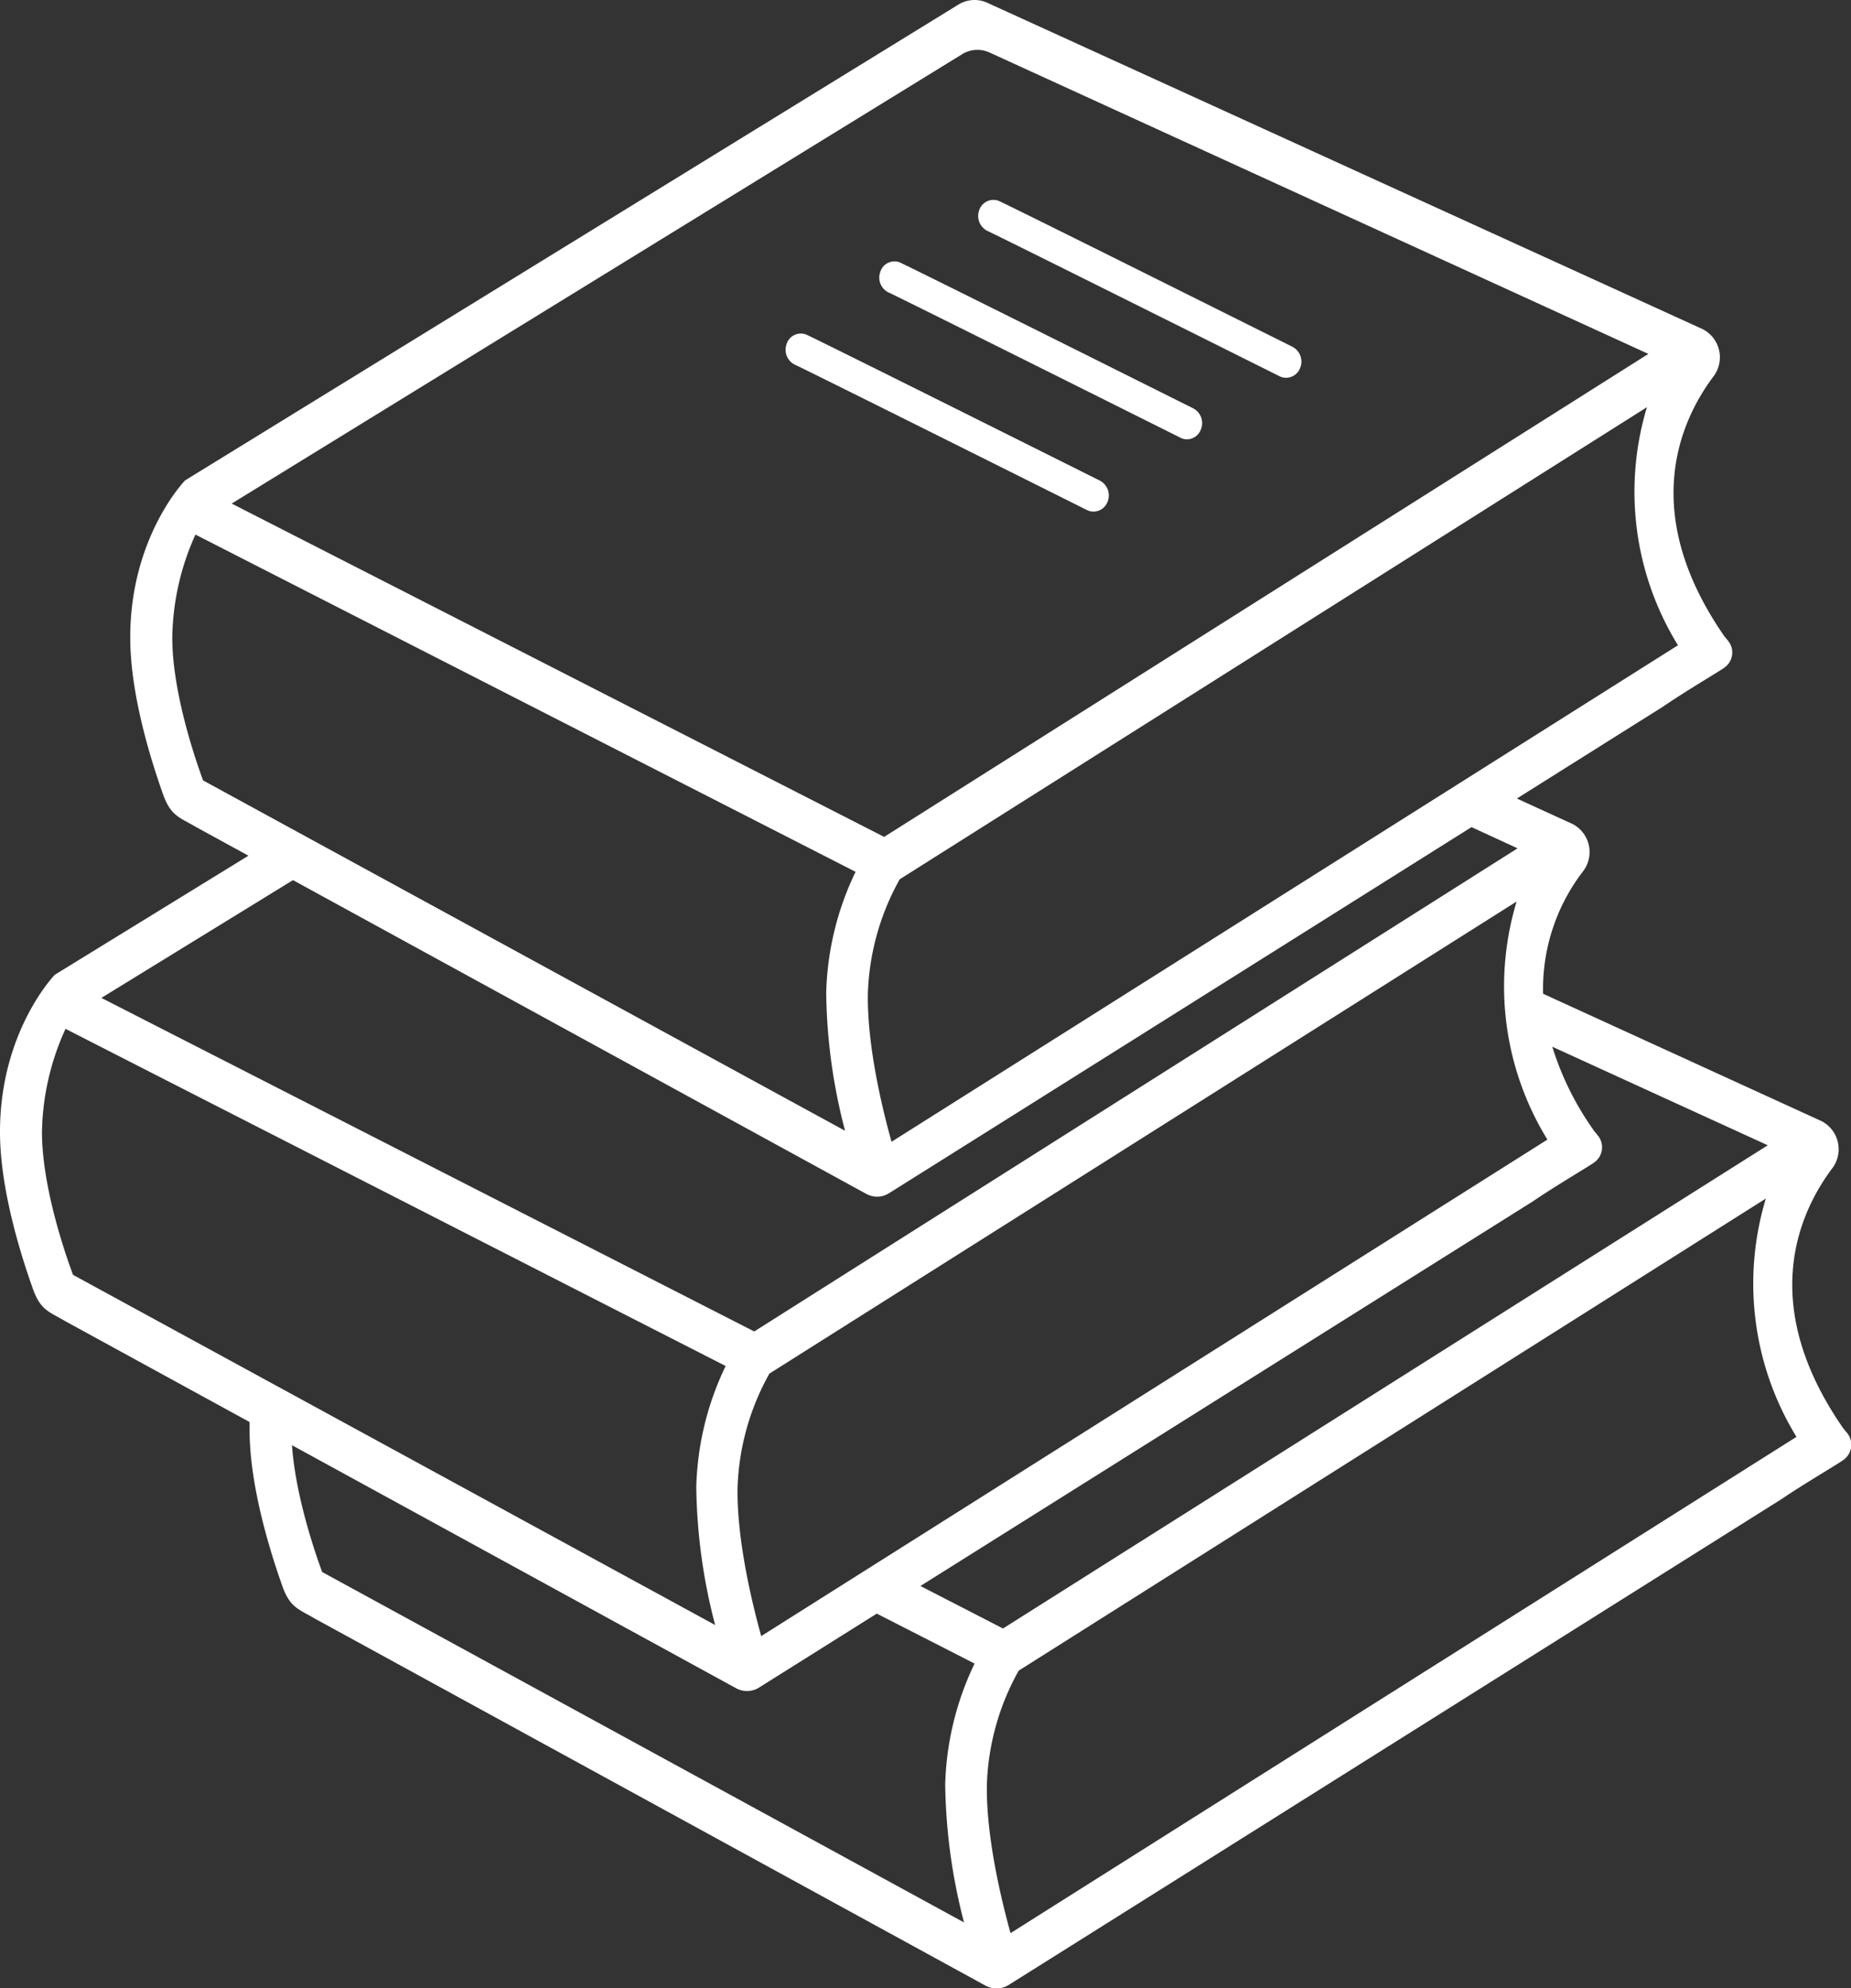 <svg xmlns="http://www.w3.org/2000/svg" viewBox="0 0 230.67 247.67"><rect x="0" y="0" width="230.67" height="247.67" fill="#333333" stroke="none"/><defs><style>.cls-1,.cls-2{fill:#fff;}.cls-2{stroke:#fff;stroke-miterlimit:10;stroke-width:0.24px;}</style></defs><title>アセット 5</title><g id="レイヤー_2" data-name="レイヤー 2"><g id="Layer_1" data-name="Layer 1"><path class="cls-1" d="M99.12,45.46c1.13.51,22.31,11.07,36.34,18.08a1.77,1.77,0,0,0,.8.19A1.88,1.88,0,0,0,138,62.56a2.08,2.08,0,0,0-.92-2.68c-23.9-11.94-36.24-18.07-36.65-18.22A1.86,1.86,0,0,0,98,42.94,2.06,2.06,0,0,0,99.12,45.46Z"/><path class="cls-1" d="M123.12,28.8c1.13.51,22.31,11.07,36.34,18.07a1.77,1.77,0,0,0,.8.19A1.88,1.88,0,0,0,162,45.89a2.08,2.08,0,0,0-.92-2.68C137.15,31.27,124.81,25.14,124.4,25A1.87,1.87,0,0,0,122,26.27,2.08,2.08,0,0,0,123.12,28.8Z"/><path class="cls-1" d="M110.79,36.46c1.13.51,22.31,11.07,36.34,18.08a1.76,1.76,0,0,0,.79.19,1.88,1.88,0,0,0,1.71-1.17,2.08,2.08,0,0,0-.91-2.68c-23.91-11.94-36.24-18.07-36.66-18.22a1.85,1.85,0,0,0-2.38,1.28A2.05,2.05,0,0,0,110.79,36.46Z"/><path class="cls-2" d="M229.61,178c-10.79-15.53-5.52-27-1.39-32.51a3.82,3.82,0,0,0-1.29-5.73l-34.75-15.89a24.17,24.17,0,0,1,5-15.4,3.82,3.82,0,0,0-1.29-5.73l-7.11-3.25,18.44-11.59v0c2.68-1.85,7-4.38,7.57-4.81a2.18,2.18,0,0,0,.46-3.2l-.44-.53c-10.78-15.53-5.52-27-1.39-32.52a3.82,3.82,0,0,0-1.29-5.73L123,.46a3.71,3.71,0,0,0-3.51.22L23.14,59.94s-6.8,7-6.79,19.49c0,7.62,3,16.44,4.14,19.64.93,2.5,2,2.67,3.86,3.77l6.85,3.75L6.91,121.52s-6.8,7-6.79,19.5c0,7.62,3,16.43,4.14,19.63.93,2.51,2,2.68,3.85,3.78l23.11,12.64c0,.32,0,.63,0,1,0,7.62,3,16.43,4.14,19.64.93,2.5,2,2.67,3.85,3.77l83.67,45.77a2.73,2.73,0,0,0,2.75-.08c11.76-7.37,96.42-60.59,96.42-60.59v0c2.69-1.84,7.05-4.37,7.58-4.8a2.19,2.19,0,0,0,.46-3.2ZM94.79,204c-1.17-4.19-3.07-12-3-18.56a31.21,31.21,0,0,1,4-14.41l93.42-59A36.33,36.33,0,0,0,193,142ZM209.27,80.42l-98.24,62c-1.18-4.19-3.08-12-3-18.56a31.26,31.26,0,0,1,4-14.41l93.42-59A36.33,36.33,0,0,0,209.27,80.42ZM119.84,6.65a3.73,3.73,0,0,1,3.52-.22l82.31,37.64-95.48,60.32L28.63,62.74ZM21.35,79.43a32.19,32.19,0,0,1,2.95-13l67.82,34.63,14.66,7.49a36.62,36.62,0,0,0-3.7,15.13,70.3,70.3,0,0,0,2.42,17.42L25.21,97.3C24.22,94.62,21.35,86.25,21.35,79.43ZM36.51,109.5,108,148.61a2.67,2.67,0,0,0,2.74-.08c7.71-4.83,46.65-29.3,72.63-45.63l6,2.76L94,166,12.39,124.32ZM5.11,141a32.16,32.16,0,0,1,3-13l67.82,34.63,14.66,7.48a36.63,36.63,0,0,0-3.7,15.14,70.44,70.44,0,0,0,2.42,17.42L9,158.89C8,156.2,5.11,147.84,5.11,141Zm115.22,98.72L40.05,195.91c-.91-2.46-3.39-9.66-3.8-16.09L91.79,210.2a2.71,2.71,0,0,0,2.74-.08l14.73-9.25,12.35,6.31a36.79,36.79,0,0,0-3.7,15.14A71.32,71.32,0,0,0,120.33,239.74Zm-5.87-42.14L191,149.53v0c2.68-1.84,7-4.37,7.57-4.8a2.19,2.19,0,0,0,.46-3.2l-.44-.54a37,37,0,0,1-5.34-10.82l27.3,12.48L125,203ZM125.86,241c-1.17-4.19-3.07-12-3-18.56a31.18,31.18,0,0,1,4-14.41l93.41-59a36.41,36.41,0,0,0,3.77,30Z"/></g></g></svg>